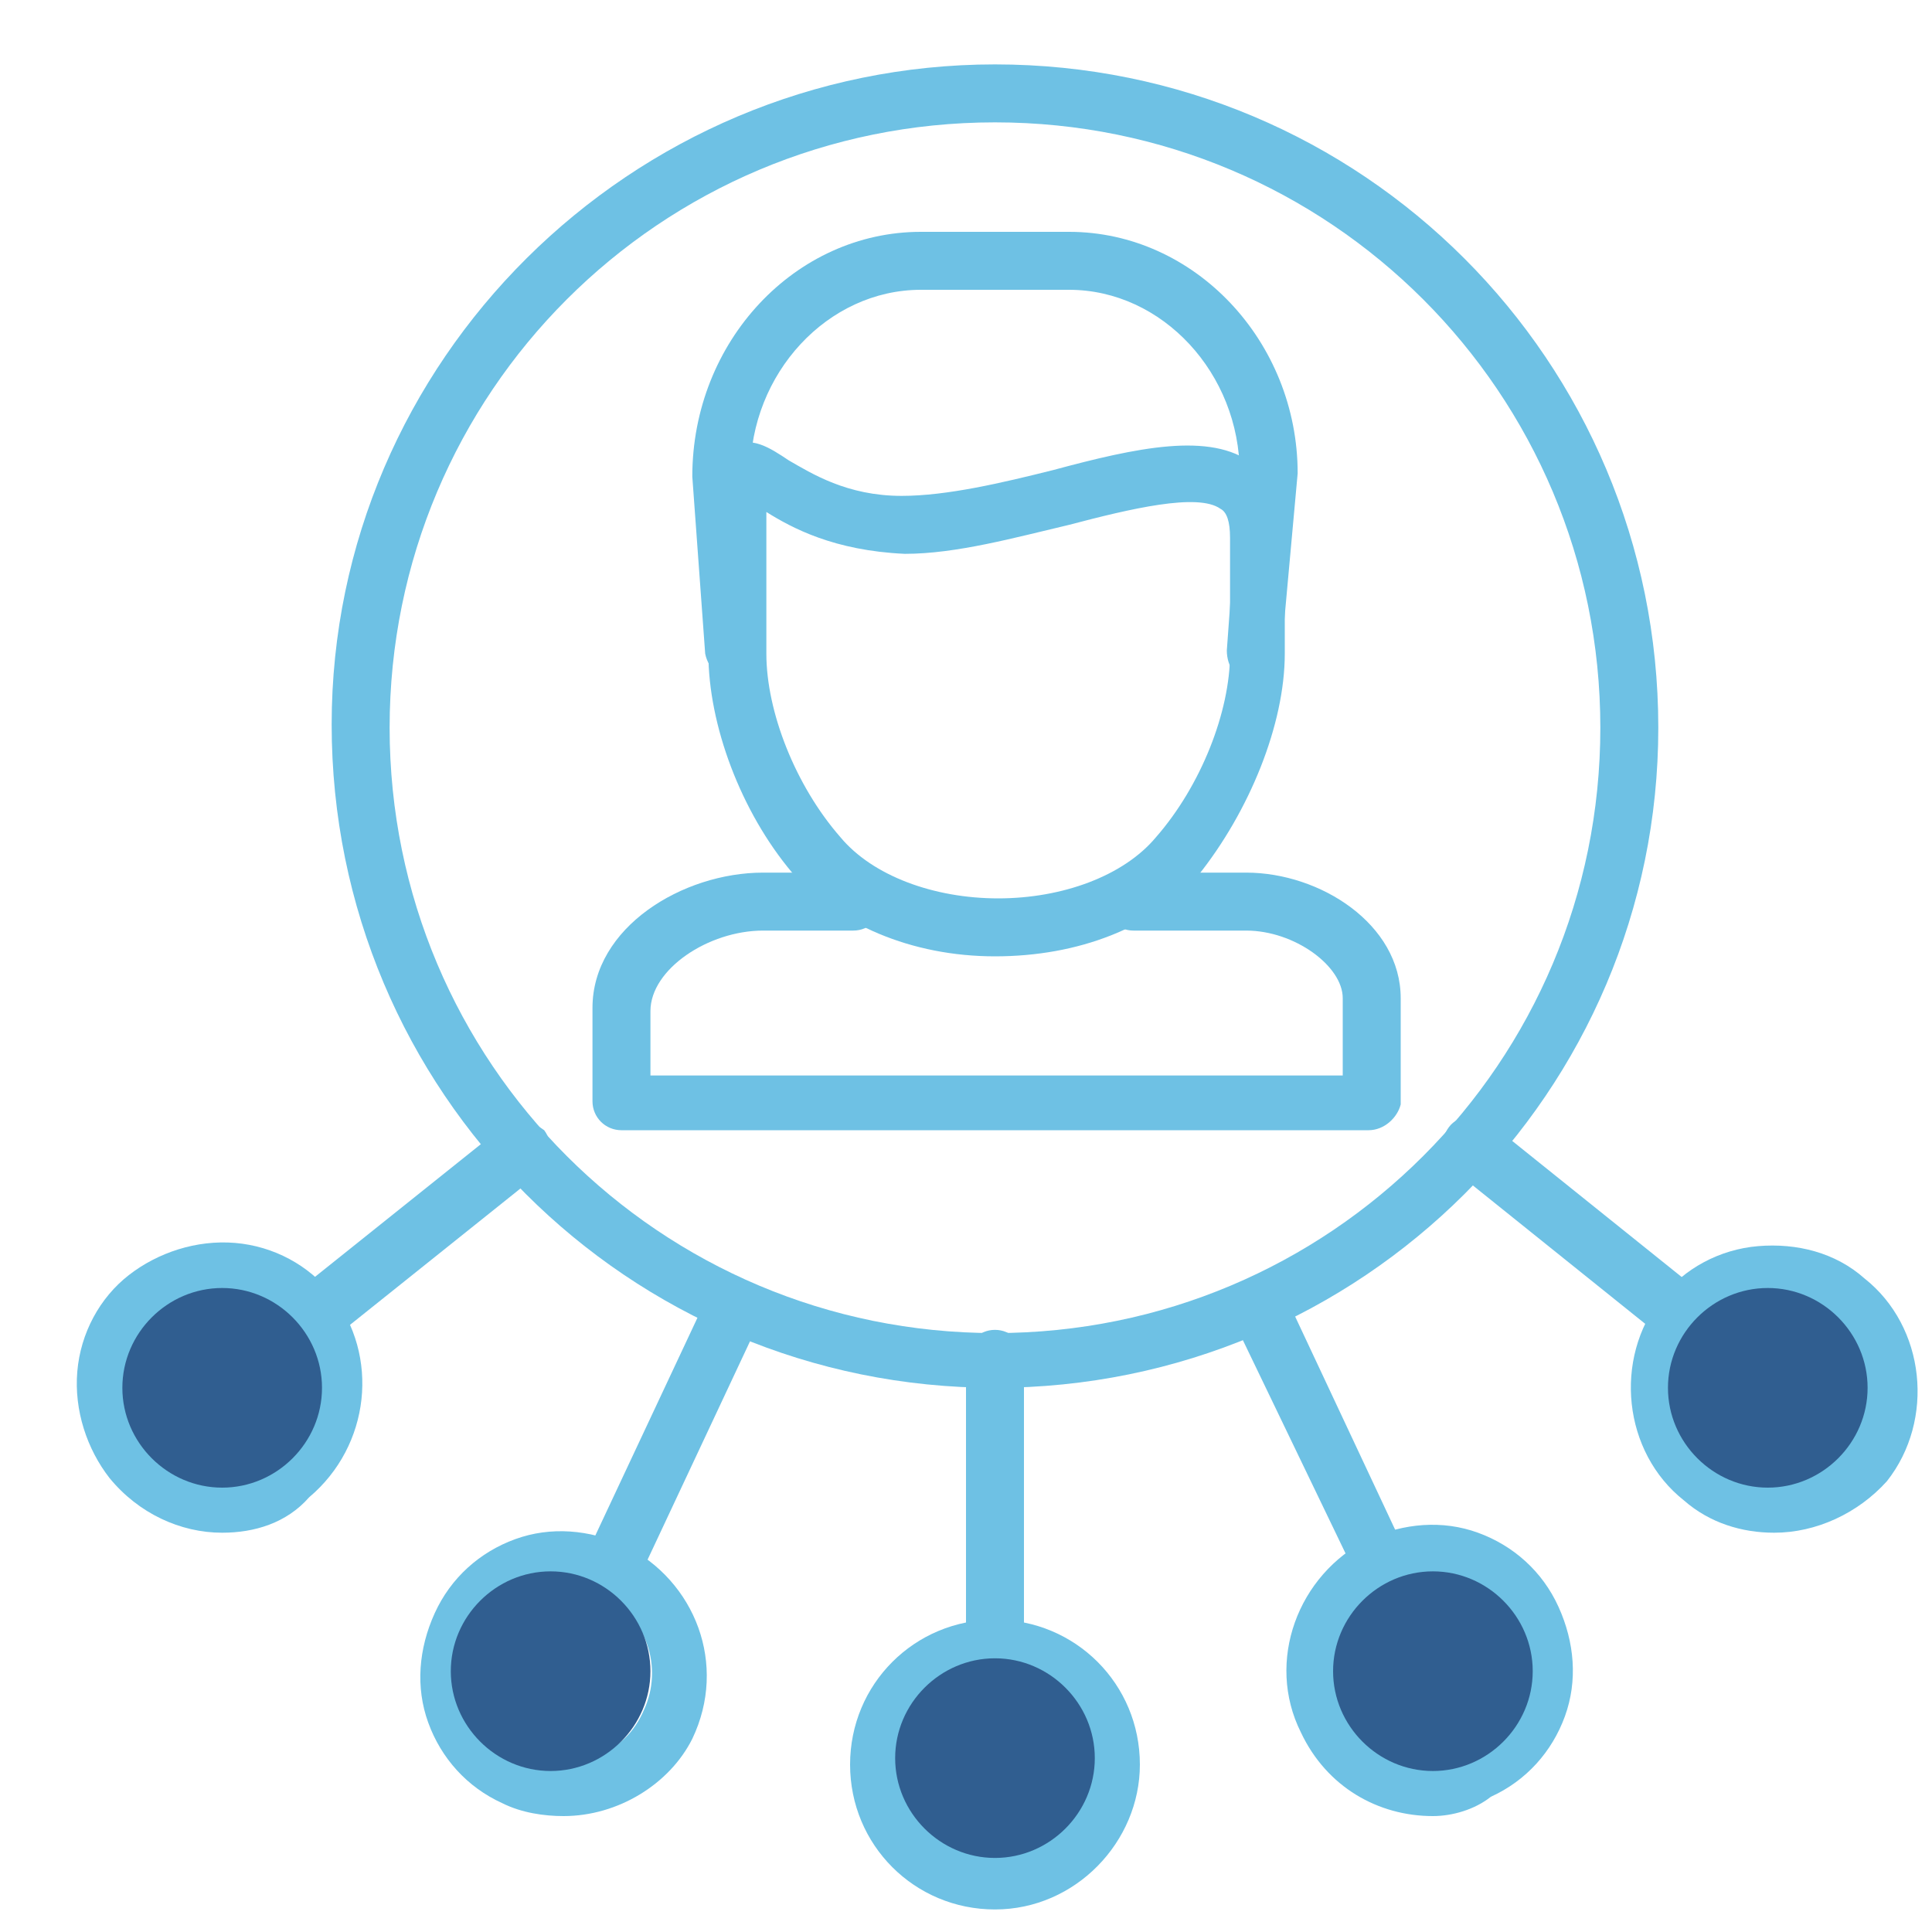 <?xml version="1.0" encoding="utf-8"?>
<!-- Generator: Adobe Illustrator 23.0.1, SVG Export Plug-In . SVG Version: 6.00 Build 0)  -->
<svg version="1.0" id="Capa_1" xmlns="http://www.w3.org/2000/svg" xmlns:xlink="http://www.w3.org/1999/xlink" x="0px" y="0px"
	 viewBox="0 0 60 60" style="enable-background:new 0 0 60 60;" xml:space="preserve">
<style type="text/css">
	.st0{fill:#6EC1E4;}
	.st1{fill:#305E90;}
</style>
<path class="st0" d="M30.9,43.1c-11.4,0-20.6-9.2-20.6-20.6C10.3,11.2,19.6,2,30.9,2c11.4,0,20.6,9.2,20.6,20.6
	C51.5,33.9,42.3,43.1,30.9,43.1z M30.9,3.8c-10.4,0-18.8,8.4-18.8,18.8c0,10.4,8.4,18.8,18.8,18.8c10.4,0,18.8-8.4,18.8-18.8
	C49.7,12.2,41.3,3.8,30.9,3.8z"/>
<path class="st0" d="M42.5,35.1H19.3c-0.5,0-0.9-0.4-0.9-0.9v-2.9c0-2.5,2.8-4.2,5.3-4.2h2.8c0.5,0,0.9,0.4,0.9,0.9
	s-0.4,0.9-0.9,0.9h-2.8c-1.7,0-3.5,1.2-3.5,2.5v2h21.5v-2.4c0-1-1.5-2.1-3-2.1h-3.5c-0.5,0-0.9-0.4-0.9-0.9s0.4-0.9,0.9-0.9h3.5
	c2.3,0,4.8,1.6,4.8,3.9v3.3C43.4,34.7,43,35.1,42.5,35.1z"/>
<path class="st0" d="M39,21.2C38.9,21.2,38.9,21.2,39,21.2c-0.6,0-0.9-0.5-0.9-1l0.4-5.5c0-3.1-2.4-5.7-5.3-5.7h-4.6
	c-2.9,0-5.3,2.6-5.3,5.7l0.4,5.4c0,0.5-0.3,0.9-0.8,1c-0.5,0-0.9-0.3-1-0.8l-0.4-5.5c0-4.2,3.2-7.6,7.1-7.6h4.6
	c3.9,0,7.1,3.4,7.1,7.5l-0.5,5.5C39.8,20.9,39.4,21.2,39,21.2z"/>
<path class="st0" d="M30.9,29.7c-2.6,0-4.9-1-6.3-2.6C23,25.2,22,22.5,22,20.3v-3.6c0-1.5,0-2.4,0.7-2.8c0.6-0.4,1.2,0,1.8,0.4
	c0.7,0.4,1.8,1.1,3.5,1.1c1.4,0,3.1-0.4,4.7-0.8c2.6-0.7,4.9-1.2,6.2-0.2c0.6,0.5,1,1.3,1,2.3v3.6c0,2.2-1.1,4.9-2.7,6.9
	C35.8,28.8,33.5,29.7,30.9,29.7z M23.8,15.9c0,0.2,0,0.4,0,0.8v3.6c0,1.8,0.9,4.1,2.3,5.7c1,1.2,2.9,1.9,4.9,1.9
	c2,0,3.9-0.7,4.9-1.9c1.4-1.6,2.3-3.9,2.3-5.7v-3.6c0-0.5-0.1-0.8-0.3-0.9c-0.7-0.5-2.8,0-4.7,0.5c-1.7,0.4-3.5,0.9-5.1,0.9
	C25.9,17.1,24.6,16.4,23.8,15.9z"/>
<path class="st0" d="M30.9,52.1c-0.5,0-0.9-0.4-0.9-0.9v-9c0-0.5,0.4-0.9,0.9-0.9s0.9,0.4,0.9,0.9v9C31.8,51.7,31.4,52.1,30.9,52.1z
	"/>
<path class="st0" d="M30.9,59.3c-2.5,0-4.5-2-4.5-4.5c0-2.5,2-4.5,4.5-4.5s4.5,2,4.5,4.5C35.4,57.2,33.4,59.3,30.9,59.3z M30.9,52.1
	c-1.5,0-2.7,1.2-2.7,2.7s1.2,2.7,2.7,2.7c1.5,0,2.7-1.2,2.7-2.7S32.4,52.1,30.9,52.1z"/>
<path class="st0" d="M43,49.6c-0.3,0-0.7-0.2-0.8-0.5L38.3,41c-0.2-0.4,0-1,0.4-1.2c0.4-0.2,1,0,1.2,0.4l3.8,8.1
	c0.2,0.4,0,1-0.4,1.2C43.2,49.5,43.1,49.6,43,49.6z"/>
<path class="st0" d="M44.5,56.4c-1.7,0-3.3-0.9-4.1-2.6c-1.1-2.2-0.1-4.9,2.1-6c1.1-0.5,2.3-0.6,3.4-0.2c1.1,0.4,2,1.2,2.5,2.3
	c0.5,1.1,0.6,2.3,0.2,3.4c-0.4,1.1-1.2,2-2.3,2.5C45.8,56.2,45.1,56.4,44.5,56.4z M44.5,49.2c-0.4,0-0.8,0.1-1.1,0.3
	c-1.3,0.6-1.9,2.2-1.3,3.6c0.3,0.6,0.8,1.1,1.5,1.4c0.7,0.2,1.4,0.2,2.1-0.1c0.6-0.3,1.1-0.8,1.4-1.5c0.2-0.7,0.2-1.4-0.1-2.1v0
	c-0.3-0.6-0.8-1.1-1.5-1.4C45.1,49.3,44.8,49.2,44.5,49.2z"/>
<path class="st0" d="M52.3,41.8c-0.2,0-0.4-0.1-0.6-0.2l-6.6-5.3C44.7,36,44.7,35.4,45,35c0.3-0.4,0.9-0.4,1.3-0.1l6.6,5.3
	c0.4,0.3,0.4,0.9,0.1,1.3C52.8,41.7,52.5,41.8,52.3,41.8z"/>
<path class="st0" d="M55.1,47.6c-1,0-2-0.3-2.8-1c-1.9-1.5-2.2-4.4-0.7-6.3c0.7-0.9,1.8-1.5,3-1.6c1.2-0.1,2.4,0.2,3.3,1
	c1.9,1.5,2.2,4.4,0.7,6.3C57.7,47,56.4,47.6,55.1,47.6z M55.1,40.5c-0.1,0-0.2,0-0.3,0c-0.7,0.1-1.4,0.4-1.8,1
	c-0.4,0.6-0.7,1.3-0.6,2c0.1,0.7,0.4,1.4,1,1.8c1.2,0.9,2.8,0.7,3.8-0.4c0.4-0.6,0.7-1.3,0.6-2c-0.1-0.7-0.4-1.4-1-1.8
	C56.3,40.7,55.7,40.5,55.1,40.5z"/>
<path class="st0" d="M19,49.6c-0.1,0-0.3,0-0.4-0.1c-0.4-0.2-0.6-0.7-0.4-1.2l3.8-8.1c0.2-0.4,0.7-0.6,1.2-0.4
	c0.4,0.2,0.6,0.7,0.4,1.2l-3.8,8.1C19.7,49.4,19.4,49.6,19,49.6z"/>
<path class="st0" d="M17.5,56.4c-0.6,0-1.3-0.1-1.9-0.4c-1.1-0.5-1.9-1.4-2.3-2.5c-0.4-1.1-0.3-2.3,0.2-3.4c0.5-1.1,1.4-1.9,2.5-2.3
	c1.1-0.4,2.3-0.3,3.4,0.2c2.2,1.1,3.2,3.7,2.1,6C20.8,55.4,19.2,56.4,17.5,56.4z M17.5,49.2c-0.3,0-0.6,0.1-0.9,0.2
	c-0.7,0.2-1.2,0.7-1.5,1.4v0c-0.3,0.6-0.3,1.4-0.1,2.1c0.2,0.7,0.7,1.2,1.4,1.5c0.6,0.3,1.4,0.3,2.1,0.1c0.7-0.2,1.2-0.7,1.5-1.4
	c0.6-1.3,0.1-2.9-1.3-3.6C18.3,49.3,17.9,49.2,17.5,49.2z M14.2,50.4L14.2,50.4L14.2,50.4z"/>
<path class="st0" d="M9.7,41.8c-0.3,0-0.5-0.1-0.7-0.3c-0.3-0.4-0.2-0.9,0.1-1.3l6.5-5.2c0.4-0.3,0.9-0.2,1.3,0.1
	c0.3,0.4,0.2,0.9-0.1,1.3l-6.5,5.2C10.1,41.7,9.9,41.8,9.7,41.8z"/>
<path class="st0" d="M6.9,47.6c-1.3,0-2.6-0.6-3.5-1.7c-0.7-0.9-1.1-2.1-1-3.3c0.1-1.2,0.7-2.3,1.6-3c0.9-0.7,2.1-1.1,3.3-1
	c1.2,0.1,2.3,0.7,3,1.6c1.5,1.9,1.2,4.7-0.7,6.3C8.9,47.3,7.9,47.6,6.9,47.6z M6.9,40.5c-0.6,0-1.2,0.2-1.7,0.6h0
	c-0.6,0.4-0.9,1.1-1,1.8c-0.1,0.7,0.1,1.4,0.6,2c0.9,1.2,2.6,1.3,3.8,0.4c0.6-0.4,0.9-1.1,1-1.8c0.1-0.7-0.1-1.4-0.6-2
	c-0.4-0.6-1.1-0.9-1.8-1C7.1,40.5,7,40.5,6.9,40.5z M4.7,40.4L4.7,40.4L4.7,40.4z"/>
<path class="st1" d="M6.9,46.2c-1.7,0-3.1-1.4-3.1-3.1c0-1.7,1.4-3.1,3.1-3.1c1.7,0,3.1,1.4,3.1,3.1C10,44.8,8.6,46.2,6.9,46.2z"/>
<path class="st1" d="M17.1,55c-1.7,0-3.1-1.4-3.1-3.1c0-1.7,1.4-3.1,3.1-3.1c1.7,0,3.1,1.4,3.1,3.1C20.2,53.6,18.8,55,17.1,55z"/>
<path class="st1" d="M30.9,57.7c-1.7,0-3.1-1.4-3.1-3.1c0-1.7,1.4-3.1,3.1-3.1c1.7,0,3.1,1.4,3.1,3.1C34,56.3,32.6,57.7,30.9,57.7z"
	/>
<path class="st1" d="M44.5,55c-1.7,0-3.1-1.4-3.1-3.1c0-1.7,1.4-3.1,3.1-3.1c1.7,0,3.1,1.4,3.1,3.1C47.6,53.6,46.2,55,44.5,55z"/>
<path class="st1" d="M54.9,46.2c-1.7,0-3.1-1.4-3.1-3.1c0-1.7,1.4-3.1,3.1-3.1c1.7,0,3.1,1.4,3.1,3.1C58,44.8,56.6,46.2,54.9,46.2z"
	/>
</svg>

